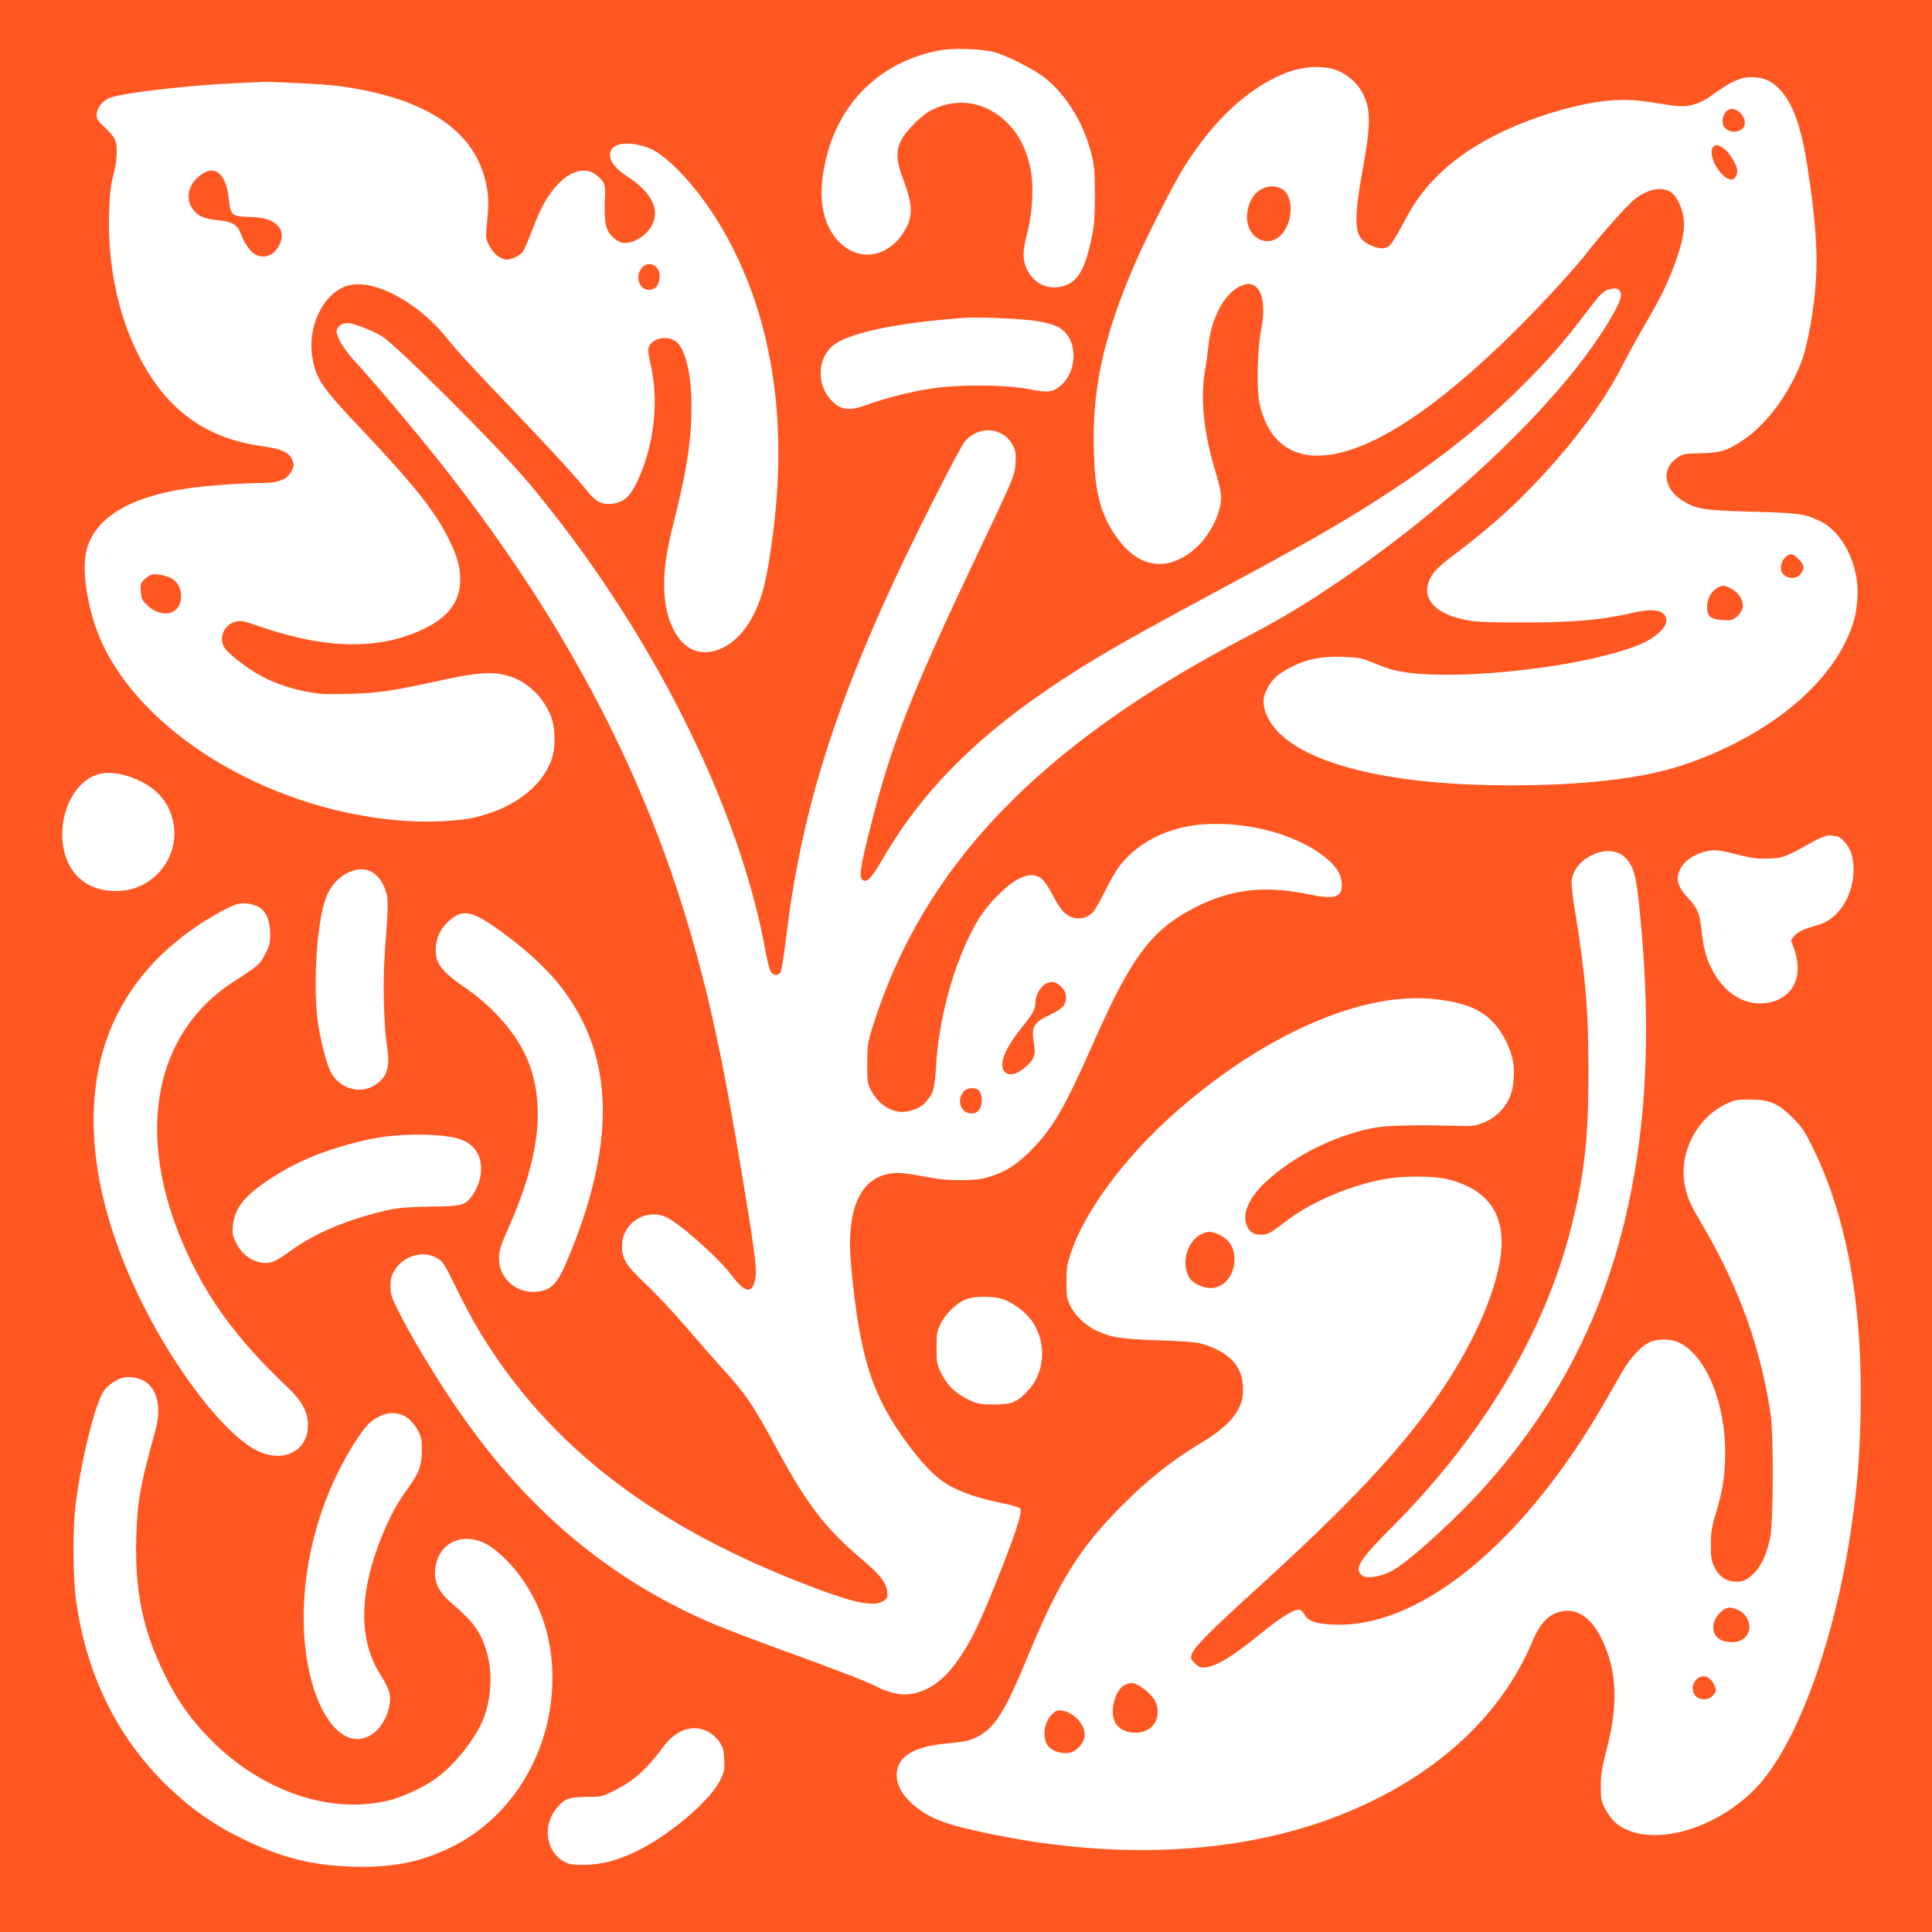 <?xml version="1.0" standalone="no"?>
<!DOCTYPE svg PUBLIC "-//W3C//DTD SVG 20010904//EN"
 "http://www.w3.org/TR/2001/REC-SVG-20010904/DTD/svg10.dtd">
<svg version="1.0" xmlns="http://www.w3.org/2000/svg"
 width="1280pt" height="1280pt" viewBox="0 0 1280 1280"
 preserveAspectRatio="xMidYMid meet">
<g transform="translate(0,1280) scale(0.1,-0.1)"
fill="#ff5722" stroke="none">
<path d="M0 6400 l0 -6400 6400 0 6400 0 0 6400 0 6400 -6400 0 -6400 0 0
-6400z m6585 6055 c90 -24 272 -117 343 -175 139 -114 247 -290 299 -485 24
-90 26 -118 27 -280 0 -135 -4 -202 -17 -269 -46 -227 -94 -313 -191 -341 -99
-29 -193 13 -240 106 -33 68 -33 121 0 246 38 144 45 337 15 453 -29 119 -75
204 -146 275 -142 141 -332 174 -505 85 -61 -31 -161 -130 -195 -192 -42 -78
-39 -142 15 -283 50 -131 57 -210 23 -285 -89 -197 -291 -257 -435 -130 -139
122 -172 341 -92 618 102 355 371 598 737 668 90 17 280 11 362 -11z m2257
-115 c58 -17 130 -71 165 -123 74 -110 80 -215 28 -500 -72 -398 -66 -486 33
-536 62 -31 105 -34 135 -11 14 11 53 73 87 137 81 155 135 230 239 333 181
180 456 327 788 424 246 71 425 90 603 61 215 -34 235 -35 296 -19 31 8 75 28
98 44 166 120 229 147 322 137 64 -7 104 -27 153 -77 88 -91 145 -249 185
-510 75 -489 79 -716 21 -1053 -14 -80 -37 -178 -51 -219 -82 -227 -235 -437
-400 -547 -99 -67 -150 -82 -282 -84 -99 -2 -112 -4 -149 -29 -103 -68 -94
-196 20 -275 97 -66 148 -75 477 -83 309 -9 344 -13 445 -61 155 -72 265 -296
251 -509 -7 -113 -27 -186 -81 -297 -169 -343 -582 -652 -1095 -818 -264 -85
-649 -129 -1140 -128 -894 1 -1499 183 -1605 483 -21 60 -19 99 11 158 31 63
75 101 169 148 100 49 195 67 335 62 97 -4 125 -9 180 -32 36 -15 90 -36 121
-46 301 -99 1267 -5 1668 162 94 39 171 109 171 155 0 68 -76 87 -217 54 -205
-48 -397 -65 -723 -65 -243 0 -322 3 -390 17 -218 42 -307 159 -224 294 19 30
59 70 109 108 182 136 327 257 454 380 299 290 554 617 696 896 32 63 98 184
148 269 111 192 136 243 186 368 60 151 84 254 77 332 -7 74 -43 156 -82 184
-61 43 -155 26 -244 -44 -47 -37 -223 -234 -303 -338 -82 -107 -274 -318 -457
-502 -584 -585 -1050 -876 -1370 -858 -187 11 -310 132 -356 349 -19 91 -14
350 10 474 28 143 17 245 -29 291 -29 29 -63 30 -114 5 -105 -54 -189 -216
-206 -401 -3 -36 -13 -107 -22 -158 -32 -192 -7 -422 76 -687 17 -55 31 -120
31 -146 0 -110 -71 -253 -169 -341 -116 -105 -247 -132 -363 -75 -80 40 -165
135 -222 250 -65 130 -89 280 -90 547 -1 374 76 706 272 1161 70 164 261 538
327 643 196 311 426 524 667 620 114 45 231 54 330 26z m-6877 -90 c110 -5
236 -14 280 -20 604 -81 934 -317 985 -702 7 -50 6 -110 -2 -189 -11 -114 -11
-117 13 -165 26 -53 77 -94 116 -94 35 0 92 29 109 55 8 13 37 79 63 149 56
145 96 217 163 291 82 90 180 119 248 73 58 -40 72 -68 69 -134 -7 -136 -2
-200 17 -240 21 -42 74 -84 108 -84 72 0 151 51 187 121 53 105 -8 219 -171
324 -119 76 -145 171 -56 205 63 23 191 -2 264 -52 163 -112 350 -347 486
-610 280 -540 373 -1194 275 -1930 -38 -288 -67 -406 -131 -530 -92 -178 -250
-272 -383 -228 -88 29 -160 133 -189 273 -31 147 -17 323 44 562 89 348 121
554 121 780 1 225 -43 398 -111 438 -57 34 -143 16 -168 -36 -12 -24 -10 -40
8 -120 59 -244 22 -551 -92 -785 -48 -98 -89 -132 -167 -140 -65 -6 -105 15
-161 85 -67 84 -212 244 -425 467 -353 370 -428 451 -502 543 -182 228 -455
382 -630 357 -173 -25 -301 -260 -263 -483 24 -142 62 -198 321 -471 351 -371
486 -541 579 -725 63 -125 84 -206 78 -300 -8 -128 -83 -224 -231 -297 -294
-145 -646 -142 -1086 8 -122 42 -138 45 -172 35 -77 -23 -113 -110 -71 -173
24 -36 126 -118 212 -169 94 -56 196 -94 320 -119 93 -19 127 -21 290 -17 202
5 285 18 628 93 237 51 329 56 436 24 123 -38 227 -139 277 -268 31 -80 31
-214 0 -294 -71 -182 -263 -321 -521 -377 -98 -21 -294 -30 -443 -20 -853 57
-1691 538 -1996 1147 -102 204 -156 502 -117 650 56 211 284 350 667 406 121
18 365 36 494 36 112 0 170 24 198 82 16 33 17 40 3 72 -21 50 -73 73 -206 91
-385 54 -650 258 -830 638 -126 267 -187 580 -177 906 4 129 10 184 27 246 13
45 23 111 23 151 2 82 -9 104 -84 175 -37 34 -49 52 -49 75 0 45 35 93 83 114
74 33 520 85 842 99 99 4 185 9 190 9 6 1 100 -3 210 -8z m8763 -1372 c7 -7
12 -21 12 -33 0 -58 -138 -282 -298 -485 -375 -473 -981 -1016 -1597 -1429
-232 -156 -365 -235 -614 -365 -1351 -708 -2116 -1509 -2447 -2561 -35 -112
-38 -128 -38 -250 -1 -118 1 -134 23 -175 43 -82 103 -130 183 -145 54 -10
137 17 175 57 56 59 66 91 74 238 16 288 100 621 221 867 59 123 113 198 204
286 115 112 206 145 272 98 17 -12 48 -56 72 -103 23 -46 56 -98 73 -116 59
-61 144 -63 199 -4 14 15 50 79 81 142 30 63 77 142 104 175 123 151 317 246
540 263 307 24 652 -74 835 -237 60 -53 88 -106 88 -164 0 -83 -51 -97 -216
-63 -293 62 -518 36 -756 -86 -286 -146 -419 -322 -665 -877 -202 -457 -276
-585 -427 -737 -99 -99 -183 -149 -301 -179 -76 -19 -245 -19 -350 1 -189 35
-233 39 -293 26 -193 -40 -277 -252 -243 -612 57 -605 139 -861 381 -1185 116
-155 202 -236 300 -283 96 -46 181 -72 325 -102 55 -11 105 -26 112 -33 18
-18 -11 -115 -115 -383 -148 -379 -214 -515 -317 -652 -81 -108 -171 -171
-276 -193 -66 -14 -151 1 -233 43 -80 40 -265 112 -641 248 -170 62 -373 139
-450 172 -623 265 -1135 672 -1570 1249 -176 234 -390 575 -512 816 -50 99
-56 118 -56 172 0 49 5 69 29 108 59 95 189 131 279 78 39 -22 50 -39 127
-197 47 -96 113 -221 148 -278 465 -775 1174 -1317 2245 -1717 259 -97 379
-119 439 -79 25 16 28 23 24 60 -7 63 -46 112 -170 217 -240 204 -363 363
-564 736 -158 291 -202 356 -359 528 -50 55 -160 180 -244 278 -84 98 -204
226 -267 284 -133 126 -159 170 -152 265 10 141 158 231 288 176 83 -35 343
-264 431 -380 93 -121 136 -133 160 -44 16 59 6 149 -62 565 -137 840 -225
1260 -364 1740 -318 1099 -864 2120 -1684 3149 -163 204 -410 497 -537 635
-74 80 -124 162 -124 203 0 28 35 54 72 54 35 0 146 -42 223 -84 86 -47 777
-736 974 -971 803 -956 1405 -2149 1576 -3125 10 -52 24 -105 31 -117 16 -26
46 -30 64 -8 6 8 23 104 36 215 96 807 300 1481 720 2387 144 310 434 882 467
919 94 108 256 94 318 -28 18 -35 21 -54 17 -117 -6 -85 0 -72 -268 -636 -426
-897 -557 -1232 -696 -1785 -64 -254 -74 -319 -50 -339 28 -23 61 11 137 143
277 477 676 864 1289 1249 197 124 415 247 870 492 505 271 720 391 930 518
474 287 832 559 1141 867 180 179 288 303 429 491 75 99 109 137 133 146 42
15 70 16 85 1z m-3874 -203 c105 -16 159 -35 194 -68 94 -87 83 -273 -20 -361
-54 -46 -83 -50 -212 -24 -148 30 -470 32 -646 4 -139 -21 -305 -64 -418 -105
-125 -46 -181 -40 -244 26 -97 102 -94 273 6 360 95 84 420 154 871 187 91 7
373 -5 469 -19z m-5998 -3020 c169 -57 266 -160 294 -313 37 -207 -112 -412
-322 -441 -133 -18 -252 20 -326 105 -162 183 -94 557 118 653 63 29 143 27
236 -4z m11309 -395 c30 0 85 -62 100 -113 57 -191 -49 -426 -214 -473 -101
-29 -144 -49 -164 -76 l-21 -28 22 -62 c67 -191 -22 -343 -208 -355 -135 -10
-263 76 -339 227 -41 83 -53 130 -70 272 -12 102 -27 135 -92 204 -63 68 -77
117 -51 178 30 67 108 117 206 131 34 5 75 -1 171 -25 105 -27 140 -31 213
-28 94 3 110 9 276 102 69 40 120 57 144 50 8 -2 20 -4 27 -4z m-1402 -138
c61 -58 77 -116 101 -362 54 -542 55 -1004 6 -1440 -107 -941 -432 -1692
-1021 -2356 -202 -228 -526 -522 -636 -576 -80 -39 -164 -49 -193 -23 -48 44
-9 105 194 309 606 606 1019 1294 1195 1992 88 349 115 591 115 1029 1 404
-21 657 -90 1074 -15 86 -24 174 -21 198 17 152 246 254 350 155z m-8304 -97
c42 -21 77 -67 96 -126 19 -56 18 -97 -6 -419 -13 -174 -6 -473 13 -595 24
-152 7 -214 -70 -269 -101 -71 -242 -32 -302 84 -22 43 -53 155 -75 270 -46
234 -22 705 45 884 52 139 199 223 299 171z m-742 -236 c47 -29 73 -91 73
-176 0 -61 -5 -80 -33 -134 -35 -68 -47 -79 -205 -180 -529 -338 -658 -1005
-337 -1745 151 -349 351 -624 689 -944 97 -92 136 -165 136 -253 0 -177 -174
-257 -350 -161 -209 114 -523 519 -743 961 -327 652 -411 1267 -241 1755 106
303 309 558 606 757 96 64 220 132 262 142 43 10 105 1 143 -22z m1536 -114
c193 -129 364 -283 472 -424 348 -458 358 -1032 30 -1809 -52 -125 -93 -175
-154 -192 -152 -42 -296 63 -295 215 1 51 10 80 63 200 205 460 246 812 130
1104 -68 171 -224 354 -409 481 -133 91 -185 145 -198 206 -18 83 10 173 71
232 89 85 145 83 290 -13z m6267 -496 c179 -22 284 -63 365 -144 57 -57 105
-142 130 -229 26 -88 18 -215 -18 -288 -35 -72 -98 -129 -173 -158 -52 -20
-73 -22 -174 -19 -269 8 -464 3 -553 -14 -260 -52 -527 -186 -712 -359 -116
-108 -161 -219 -120 -298 19 -37 43 -50 90 -50 45 0 57 6 169 92 157 119 388
221 613 269 144 32 368 32 478 0 212 -60 321 -184 333 -379 14 -253 -156 -672
-432 -1065 -252 -360 -585 -713 -1198 -1270 -324 -295 -412 -385 -425 -435 -5
-20 0 -31 27 -55 28 -25 38 -28 72 -23 80 13 176 73 383 241 123 100 210 150
239 139 9 -4 23 -19 31 -34 23 -45 96 -65 235 -64 558 3 1226 563 1746 1464
42 74 98 171 123 214 52 90 120 163 177 192 53 26 146 25 199 -1 177 -87 305
-393 305 -730 0 -144 -18 -260 -63 -405 -27 -88 -32 -121 -32 -205 0 -85 4
-107 23 -147 28 -57 68 -88 122 -95 56 -8 86 3 134 47 53 49 92 133 114 243
21 109 23 666 4 807 -62 437 -208 846 -448 1255 -88 150 -103 183 -120 265
-45 212 70 446 266 543 60 30 72 32 165 32 131 0 188 -25 286 -125 60 -60 79
-89 138 -212 220 -455 323 -1037 308 -1743 -7 -300 -22 -487 -63 -765 -111
-761 -370 -1457 -642 -1728 -285 -285 -720 -388 -920 -217 -22 20 -53 61 -69
93 -25 51 -28 67 -27 152 0 76 8 122 36 230 81 301 72 530 -28 737 -66 138
-157 205 -257 189 -93 -15 -151 -73 -207 -207 -211 -499 -655 -900 -1265
-1142 -687 -273 -1547 -308 -2443 -101 -188 43 -275 78 -362 143 -83 63 -131
133 -138 201 -13 134 98 209 338 230 120 10 154 19 215 54 102 60 171 174 310
511 211 511 346 728 634 1016 168 168 332 298 518 409 130 78 210 150 249 227
24 49 29 70 29 133 0 145 -84 238 -265 295 -41 13 -115 19 -295 25 -252 9
-308 17 -412 65 -71 32 -146 104 -174 168 -21 44 -24 67 -23 157 0 93 4 116
35 206 92 264 344 605 654 885 600 541 1276 839 1765 778z m-6541 -910 c77
-12 129 -37 164 -79 66 -77 57 -217 -19 -317 -45 -59 -67 -65 -273 -67 -130
-2 -210 -8 -266 -20 -270 -59 -502 -155 -668 -279 -95 -71 -138 -86 -204 -68
-64 17 -118 63 -148 126 -24 47 -27 64 -22 114 9 108 71 191 215 289 118 80
197 122 327 176 112 45 287 96 405 116 148 27 353 30 489 9z m3657 -1074 c66
-19 150 -79 194 -138 106 -140 98 -345 -19 -470 -72 -78 -108 -92 -226 -92
-91 0 -106 3 -166 31 -89 43 -142 93 -181 172 -31 62 -33 73 -33 172 0 95 3
111 28 162 33 67 110 140 170 161 55 20 170 21 233 2z m-5682 -543 c89 -52
118 -180 75 -333 -99 -353 -119 -463 -126 -700 -11 -356 43 -622 188 -914 86
-176 175 -300 309 -435 345 -346 806 -498 1195 -393 84 22 216 85 289 137 120
86 252 248 312 382 55 126 69 301 35 436 -38 147 -90 221 -245 352 -78 66
-111 134 -103 216 15 172 170 253 332 174 68 -33 170 -130 239 -227 136 -191
206 -415 206 -662 0 -485 -264 -926 -674 -1125 -204 -99 -391 -135 -656 -127
-263 9 -461 58 -708 177 -200 96 -352 202 -511 355 -341 329 -549 759 -612
1270 -15 127 -16 449 0 580 36 299 129 681 188 768 27 38 73 72 121 88 37 12
109 3 146 -19z m1743 -244 c22 -15 51 -48 68 -79 27 -48 30 -63 30 -139 0
-100 -21 -154 -97 -257 -67 -91 -119 -188 -173 -323 -148 -369 -149 -683 -3
-907 26 -41 53 -94 58 -119 21 -95 -41 -233 -126 -281 -212 -121 -423 220
-441 712 -12 339 66 701 221 1020 74 151 168 298 217 339 83 71 172 83 246 34z
m1993 -2080 c26 -14 57 -41 75 -66 25 -37 30 -55 33 -118 4 -68 1 -81 -28
-141 -68 -137 -347 -372 -563 -473 -125 -59 -225 -84 -337 -85 -83 0 -100 3
-137 24 -120 69 -140 244 -40 358 50 57 80 67 192 68 94 0 104 2 175 37 137
67 219 139 337 298 83 112 193 148 293 98z"/>
<path d="M11436 12061 c-28 -31 -32 -85 -7 -110 30 -30 82 -31 114 -4 27 25
21 70 -12 104 -34 33 -70 37 -95 10z"/>
<path d="M11352 11828 c-47 -47 48 -218 121 -218 18 0 37 29 37 57 0 37 -52
124 -88 148 -41 28 -53 30 -70 13z"/>
<path d="M8362 11549 c-54 -27 -91 -88 -99 -162 -17 -165 147 -250 240 -125
68 91 62 248 -10 286 -42 23 -87 23 -131 1z"/>
<path d="M11825 9105 c-25 -24 -34 -77 -17 -101 26 -40 93 -44 121 -8 29 37
26 61 -13 100 -40 40 -59 42 -91 9z"/>
<path d="M11380 8907 c-40 -20 -70 -74 -70 -127 0 -64 22 -83 104 -88 55 -4
65 -1 93 22 17 15 34 40 38 56 10 44 -21 100 -70 127 -46 26 -60 28 -95 10z"/>
<path d="M1345 11651 c-89 -55 -121 -152 -74 -227 32 -52 75 -73 173 -83 99
-10 131 -30 155 -98 21 -56 61 -112 92 -129 62 -32 127 -6 160 64 27 55 20
101 -21 136 -42 35 -85 46 -185 49 -108 3 -119 13 -129 118 -16 158 -83 225
-171 170z"/>
<path d="M4251 11024 c-45 -57 -16 -144 47 -144 47 0 72 33 72 94 0 71 -77
103 -119 50z"/>
<path d="M1005 8993 c-11 -3 -33 -17 -48 -31 -26 -25 -28 -32 -24 -81 3 -48 9
-59 44 -92 100 -93 223 -59 223 61 0 56 -27 101 -71 122 -40 18 -96 28 -124
21z"/>
<path d="M6933 6285 c-36 -16 -73 -78 -73 -124 0 -47 -15 -75 -90 -168 -118
-146 -158 -254 -110 -298 27 -25 77 -13 129 31 64 56 75 83 61 161 -19 112 -4
138 113 193 37 17 75 43 84 57 26 39 20 91 -14 123 -36 36 -61 42 -100 25z"/>
<path d="M6381 5564 c-40 -51 -19 -126 38 -139 40 -9 67 8 81 50 13 41 -1 99
-26 109 -36 14 -73 6 -93 -20z"/>
<path d="M7970 4629 c-102 -41 -150 -197 -90 -294 24 -39 90 -70 146 -69 74 2
138 68 150 157 13 94 -22 162 -101 198 -45 21 -68 22 -105 8z"/>
<path d="M11408 2127 c-90 -76 -71 -192 34 -204 61 -7 94 2 124 34 47 51 22
143 -49 176 -47 23 -77 21 -109 -6z"/>
<path d="M11244 1677 c-37 -32 -39 -90 -4 -119 34 -27 87 -21 113 14 17 23 18
31 8 57 -27 63 -76 83 -117 48z"/>
<path d="M7448 1634 c-62 -33 -97 -174 -61 -244 23 -44 74 -70 138 -70 108 0
173 95 134 197 -21 56 -118 134 -166 133 -10 -1 -30 -8 -45 -16z"/>
<path d="M6966 1438 c-55 -55 -62 -170 -13 -216 33 -30 100 -46 142 -32 41 13
81 58 90 99 15 71 -62 164 -148 178 -32 5 -41 1 -71 -29z"/>
</g>
</svg>
